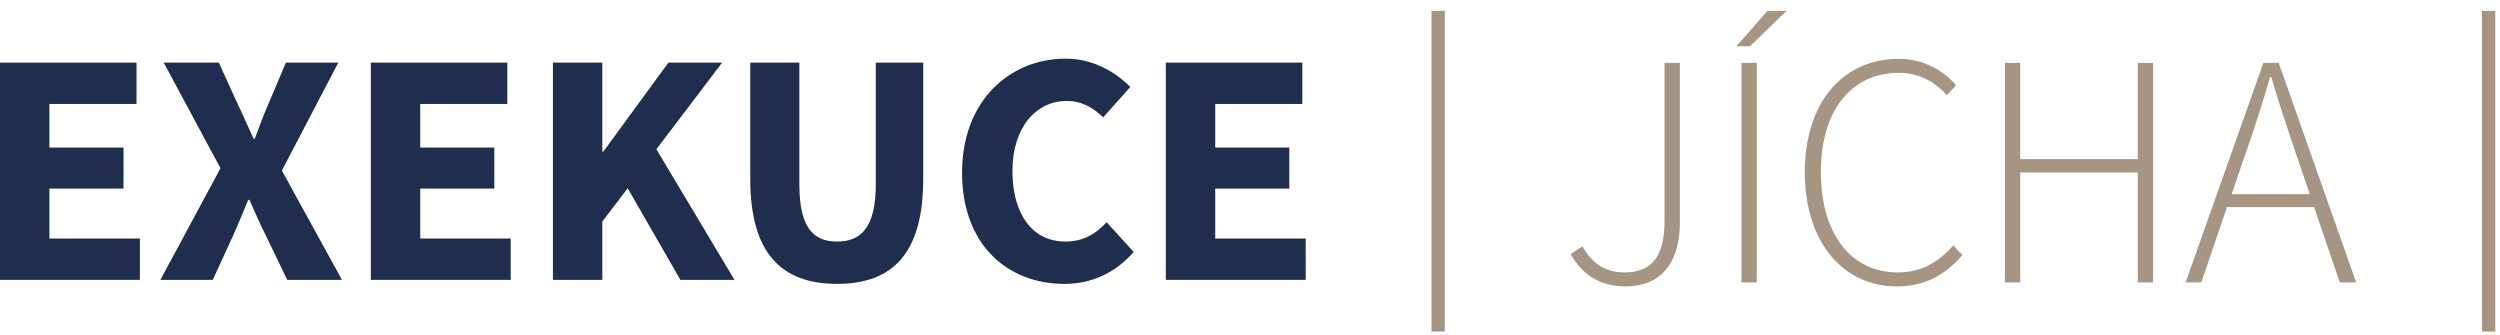 <svg width="142px" viewBox="0 0 142 19" version="1.1" xmlns="http://www.w3.org/2000/svg" xmlns:xlink="http://www.w3.org/1999/xlink">
    <polygon id="Fill-42" fill="#1F2E4F" points="7.754 3.556 7.754 5.905 2.806 5.905 2.806 8.382 7.016 8.382 7.016 10.712 2.806 10.712 2.806 13.548 7.945 13.548 7.945 15.896 0 15.896 0 3.556"></polygon>
    <path d="M12.523,9.556 L9.299,3.556 L12.428,3.556 L13.49,5.886 C13.773,6.455 14.04,7.097 14.4,7.873 L14.474,7.873 C14.759,7.097 15.007,6.455 15.253,5.886 L16.239,3.556 L19.215,3.556 L16.011,9.689 L19.424,15.896 L16.315,15.896 L15.101,13.378 C14.778,12.735 14.495,12.111 14.171,11.354 L14.097,11.354 C13.793,12.111 13.527,12.735 13.242,13.378 L12.086,15.896 L9.11,15.896 L12.523,9.556" id="Fill-44" fill="#1F2E4F"></path>
    <polyline id="Fill-45" fill="#1F2E4F" points="21.063 3.556 28.817 3.556 28.817 5.905 23.869 5.905 23.869 8.382 28.077 8.382 28.077 10.712 23.869 10.712 23.869 13.548 29.008 13.548 29.008 15.896 21.063 15.896 21.063 3.556"></polyline>
    <polyline id="Fill-46" fill="#1F2E4F" points="31.405 3.556 34.211 3.556 34.211 8.611 34.268 8.611 37.966 3.556 41.018 3.556 37.282 8.478 41.719 15.896 38.647 15.896 35.652 10.693 34.211 12.584 34.211 15.896 31.405 15.896 31.405 3.556"></polyline>
    <path d="M42.616,3.556 L45.404,3.556 L45.404,10.465 C45.404,12.887 46.162,13.721 47.546,13.721 C48.931,13.721 49.745,12.887 49.745,10.465 L49.745,3.556 L52.438,3.556 L52.438,10.18 C52.438,14.327 50.751,16.125 47.546,16.125 C44.342,16.125 42.616,14.327 42.616,10.18 L42.616,3.556" id="Fill-47" fill="#1F2E4F"></path>
    <path d="M60.542,3.331 C62.077,3.331 63.367,4.088 64.201,4.941 L62.666,6.661 C62.04,6.093 61.452,5.735 60.581,5.735 C58.855,5.735 57.508,7.23 57.508,9.708 C57.508,12.244 58.703,13.721 60.503,13.721 C61.528,13.721 62.249,13.285 62.856,12.621 L64.391,14.308 C63.367,15.497 62.001,16.125 60.466,16.125 C57.263,16.125 54.645,13.946 54.645,9.804 C54.645,5.716 57.357,3.331 60.542,3.331" id="Fill-48" fill="#1F2E4F"></path>
    <polyline id="Fill-49" fill="#1F2E4F" points="66.219 3.556 73.973 3.556 73.973 5.905 69.025 5.905 69.025 8.382 73.233 8.382 73.233 10.712 69.025 10.712 69.025 13.548 74.164 13.548 74.164 15.896 66.219 15.896 66.219 3.556"></polyline>
    <path d="M89.879,13.995 C90.504,15.058 91.244,15.472 92.287,15.472 C93.804,15.472 94.544,14.582 94.544,12.559 L94.544,3.572 L95.415,3.572 L95.415,12.655 C95.415,14.66 94.563,16.269 92.306,16.269 C90.904,16.269 89.861,15.605 89.215,14.431 L89.879,13.995" id="Fill-50" fill="#A69583"></path>
    <path d="M98.913,16.041 L99.786,16.041 L99.786,3.572 L98.913,3.572 L98.913,16.041 Z M99.407,2.623 L98.63,2.623 L100.393,0.618 L101.473,0.618 L99.407,2.623 L99.407,2.623 Z" id="Fill-51" fill="#A69583"></path>
    <path d="M107.858,3.343 C109.32,3.343 110.437,4.063 111.101,4.838 L110.589,5.407 C109.906,4.65 108.996,4.137 107.858,4.137 C105.128,4.137 103.423,6.315 103.423,9.778 C103.423,13.242 105.11,15.472 107.783,15.472 C109.072,15.472 110.039,14.962 110.949,13.94 L111.462,14.49 C110.513,15.586 109.375,16.269 107.746,16.269 C104.673,16.269 102.513,13.751 102.513,9.778 C102.513,5.82 104.673,3.343 107.858,3.343" id="Fill-52" fill="#A69583"></path>
    <polyline id="Fill-53" fill="#A69583" points="113.878 3.572 114.749 3.572 114.749 9.04 121.423 9.04 121.423 3.572 122.294 3.572 122.294 16.041 121.423 16.041 121.423 9.797 114.749 9.797 114.749 16.041 113.878 16.041 113.878 3.572"></polyline>
    <path d="M131.195,11.026 L130.399,8.7 C129.906,7.223 129.451,5.916 129.014,4.384 L128.938,4.384 C128.502,5.916 128.067,7.223 127.555,8.7 L126.759,11.026 L131.195,11.026 Z M131.441,11.765 L126.493,11.765 L125.033,16.041 L124.142,16.041 L128.559,3.572 L129.432,3.572 L133.831,16.041 L132.9,16.041 L131.441,11.765 L131.441,11.765 Z" id="Fill-54" fill="#A69583"></path>
    <polygon id="Fill-55" fill="#A69583" points="81.31 18.831 82.065 18.831 82.065 0.618 81.31 0.618"></polygon>
    <polygon id="Fill-56" fill="#A69583" points="140.977 18.831 141.732 18.831 141.732 0.618 140.977 0.618"></polygon>
</svg>
